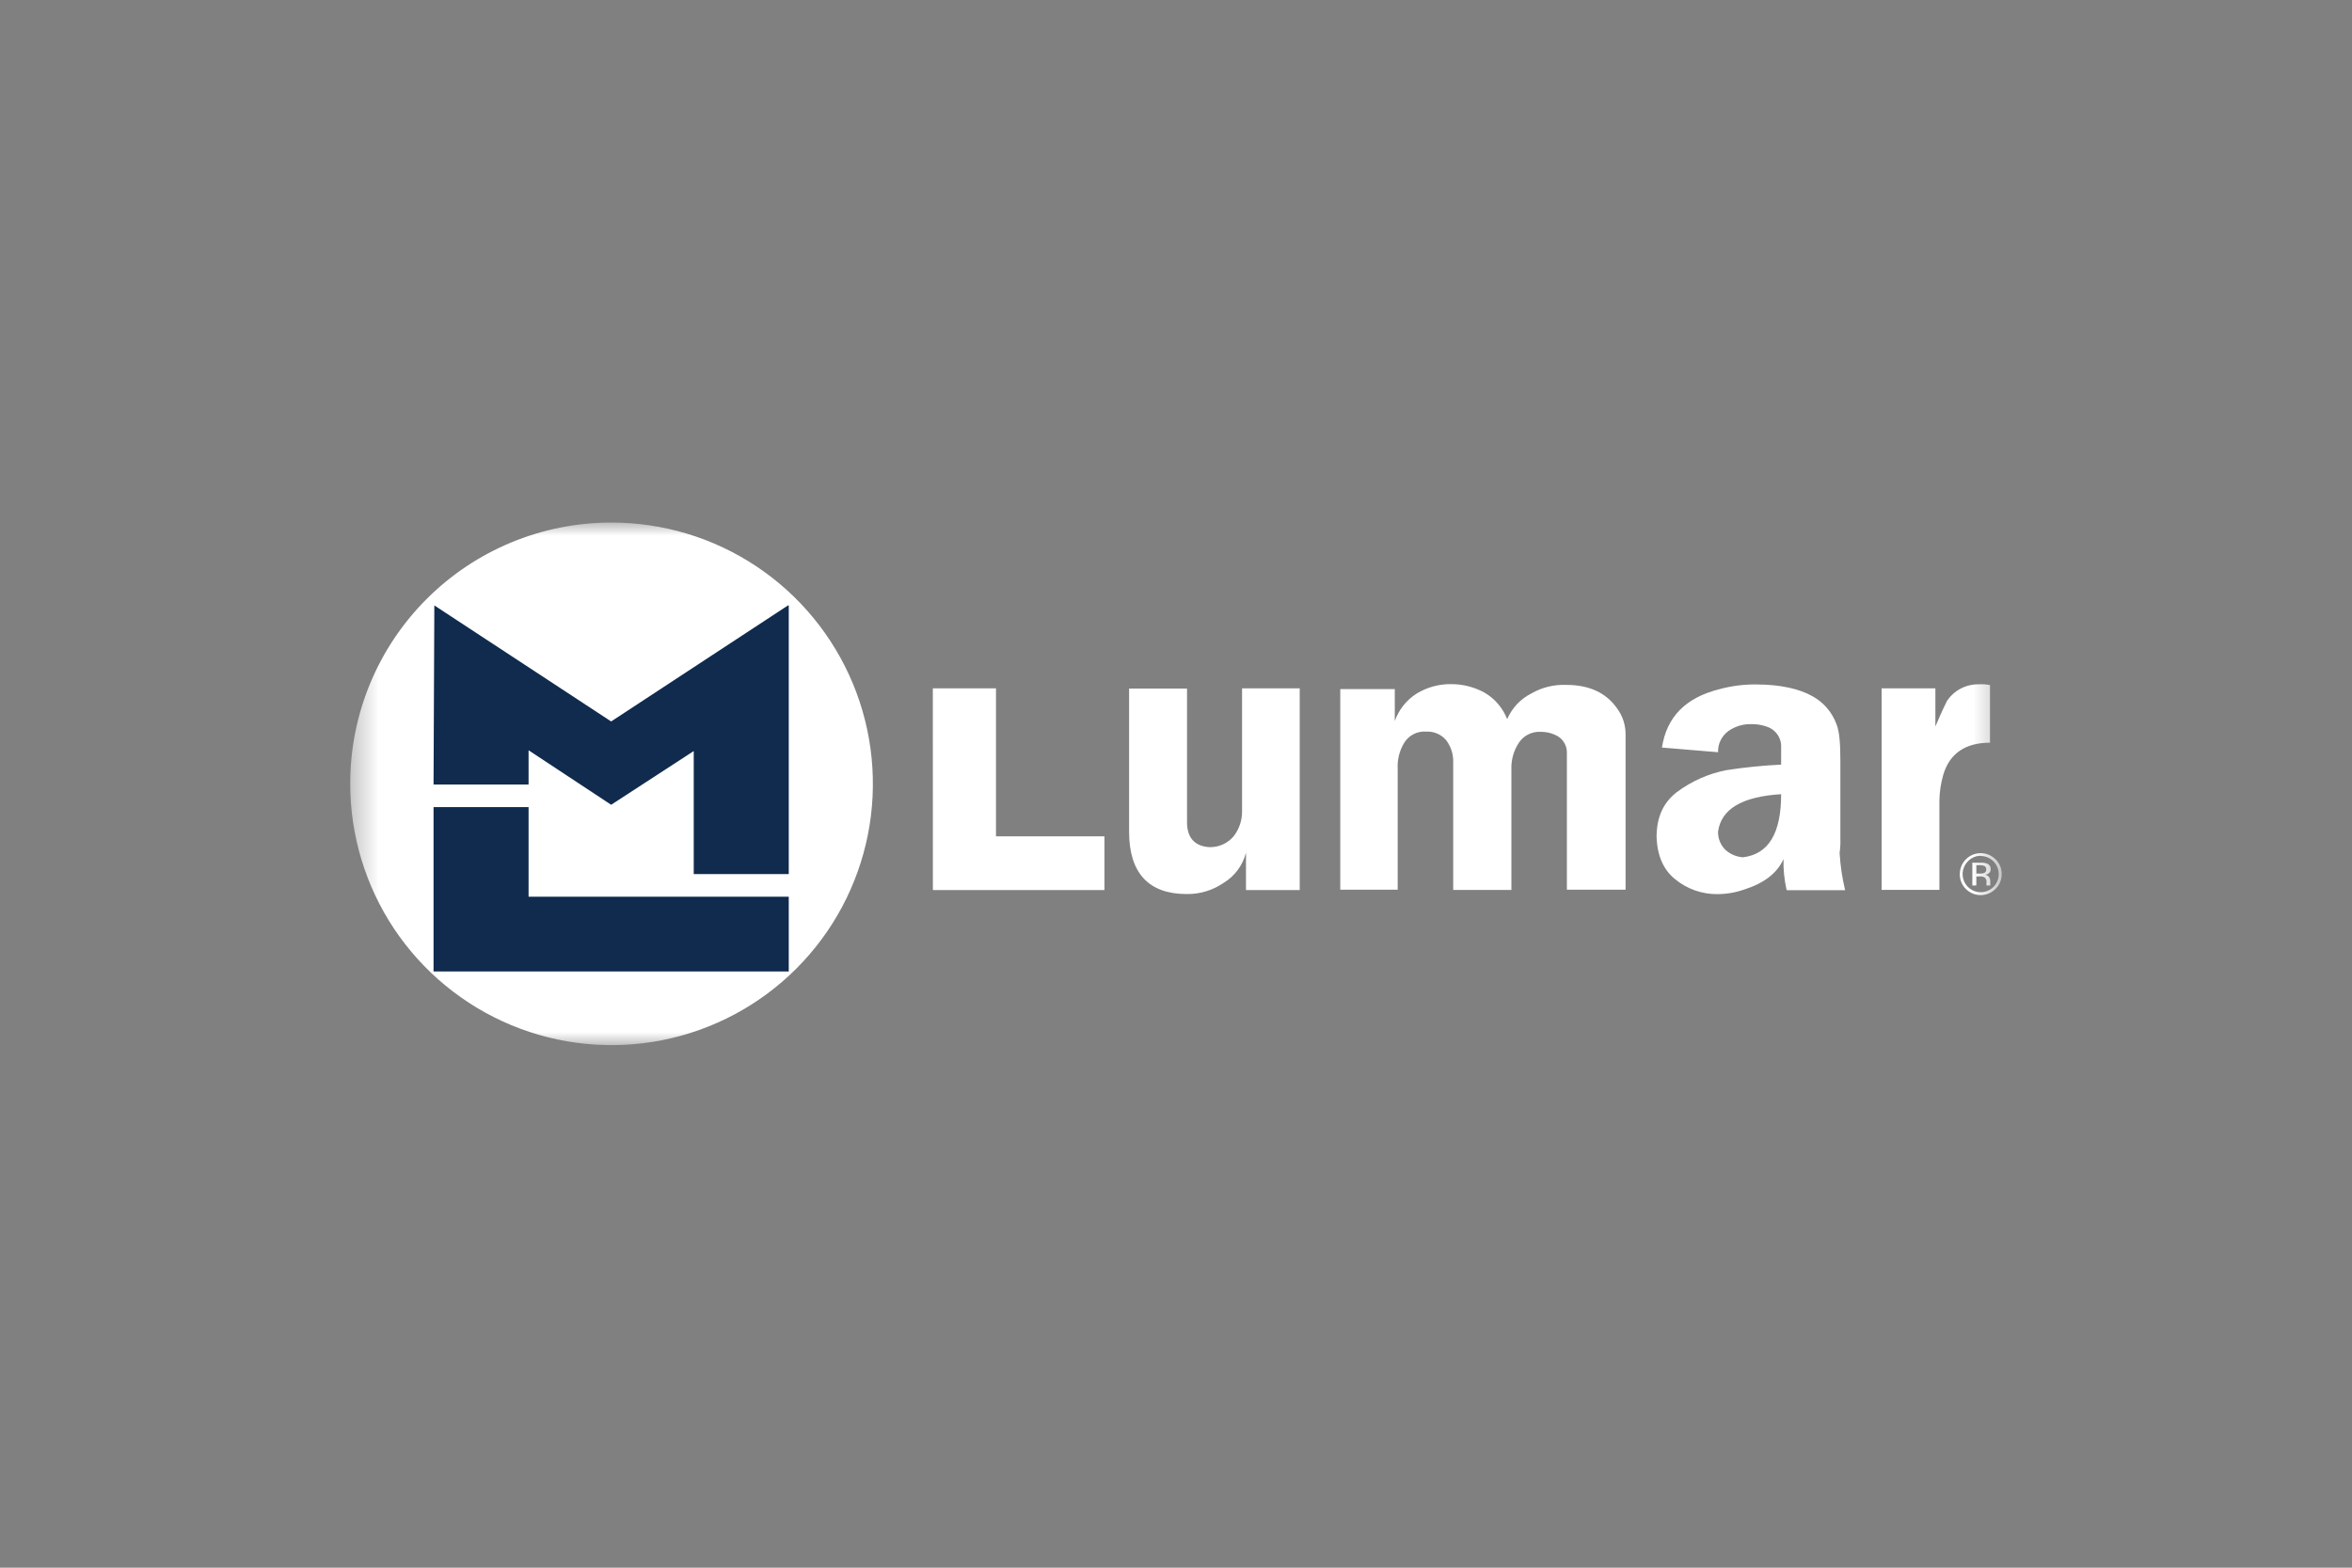 <svg width="90" height="60" viewBox="0 0 90 60" fill="none" xmlns="http://www.w3.org/2000/svg">
<rect x="0" y="0" width="90" height="60" fill="#808080" stroke="none"/>
<mask id="mask0_288_6071" style="mask-type:luminance" maskUnits="userSpaceOnUse" x="13" y="20" width="64" height="20">
<path d="M76.599 20H13.401V40H76.599V20Z" fill="white"/>
</mask>
<g mask="url(#mask0_288_6071)">
<path d="M72 26.346H74.058V27.806C74.147 27.595 74.296 27.239 74.505 26.822C74.64 26.623 74.822 26.461 75.035 26.35C75.249 26.24 75.487 26.185 75.727 26.19C75.868 26.183 76.01 26.192 76.148 26.22V28.425C75.196 28.425 74.6 28.846 74.362 29.647C74.268 29.967 74.218 30.298 74.212 30.631V34.058H72V26.346ZM68.156 29.266V28.611C68.165 28.433 68.115 28.257 68.013 28.111C67.91 27.965 67.762 27.858 67.591 27.806C67.409 27.742 67.217 27.712 67.025 27.715C66.704 27.704 66.39 27.799 66.129 27.985C66.004 28.078 65.904 28.2 65.837 28.34C65.769 28.48 65.737 28.634 65.742 28.79L63.595 28.611C63.774 27.448 64.49 26.702 65.801 26.375C66.257 26.252 66.728 26.191 67.201 26.196C68.156 26.196 68.872 26.375 69.348 26.643C69.776 26.876 70.105 27.257 70.273 27.715C70.393 28.014 70.422 28.491 70.422 29.116V32.103C70.429 32.283 70.419 32.463 70.393 32.641C70.421 33.123 70.491 33.601 70.604 34.071H68.367C68.277 33.68 68.237 33.279 68.246 32.879C68.008 33.416 67.501 33.803 66.755 34.041C66.421 34.159 66.069 34.22 65.714 34.221C65.128 34.226 64.558 34.025 64.105 33.654C63.657 33.297 63.418 32.761 63.389 32.044C63.389 31.301 63.627 30.734 64.164 30.317C64.728 29.896 65.379 29.608 66.07 29.474C66.761 29.368 67.457 29.298 68.156 29.264M68.156 30.397C66.666 30.485 65.861 30.962 65.742 31.827C65.739 31.954 65.761 32.08 65.807 32.198C65.854 32.316 65.923 32.423 66.011 32.514C66.198 32.689 66.44 32.794 66.696 32.811C67.68 32.691 68.156 31.889 68.156 30.397ZM51.286 26.373H53.372V27.595C53.526 27.159 53.823 26.788 54.214 26.542C54.61 26.302 55.064 26.178 55.527 26.184C55.974 26.182 56.415 26.295 56.808 26.51C57.202 26.741 57.507 27.098 57.673 27.524C57.856 27.098 58.182 26.75 58.596 26.542C59.003 26.307 59.469 26.193 59.938 26.213C60.802 26.213 61.457 26.51 61.874 27.107C62.093 27.399 62.209 27.756 62.203 28.122V34.052H59.957V28.785C59.955 28.667 59.924 28.55 59.867 28.447C59.809 28.343 59.728 28.254 59.628 28.189C59.421 28.067 59.184 28.005 58.944 28.01C58.776 28.001 58.609 28.038 58.461 28.117C58.312 28.195 58.188 28.313 58.101 28.457C57.915 28.751 57.822 29.093 57.834 29.441V34.06H55.607V29.173C55.617 28.87 55.522 28.573 55.339 28.33C55.245 28.219 55.125 28.131 54.991 28.074C54.856 28.017 54.71 27.992 54.564 28.002C54.396 27.989 54.227 28.024 54.078 28.104C53.929 28.183 53.806 28.302 53.721 28.448C53.545 28.745 53.463 29.088 53.483 29.432V34.052H51.286V26.373ZM47.528 26.346H49.734V34.065H47.678V32.634C47.554 33.121 47.243 33.539 46.812 33.797C46.399 34.078 45.91 34.225 45.411 34.218C43.951 34.218 43.205 33.411 43.205 31.832V26.354H45.422V31.471C45.422 32.065 45.721 32.394 46.287 32.423C46.463 32.427 46.637 32.39 46.796 32.318C46.956 32.245 47.097 32.137 47.21 32.002C47.419 31.729 47.531 31.394 47.528 31.05V26.346ZM35.695 26.346H38.112V32.008H42.262V34.065H35.697L35.695 26.346Z" fill="white"/>
<path d="M23.386 20C25.366 19.997 27.301 20.581 28.948 21.679C30.594 22.777 31.878 24.338 32.637 26.166C33.396 27.994 33.595 30.006 33.21 31.947C32.824 33.889 31.872 35.672 30.472 37.071C29.073 38.471 27.29 39.423 25.348 39.809C23.407 40.194 21.395 39.995 19.567 39.236C17.74 38.477 16.178 37.193 15.08 35.547C13.983 33.9 13.398 31.964 13.401 29.985C13.401 27.337 14.453 24.797 16.326 22.925C18.198 21.052 20.738 20 23.386 20Z" fill="white"/>
<path d="M16.59 37.18V30.89H20.226V34.319H30.182V37.18H16.59ZM30.182 33.453V23.171H30.153L23.386 27.612L16.62 23.171L16.59 30.026H20.226V28.715L23.386 30.801L26.546 28.745V33.453H30.182Z" fill="#102B4D"/>
<path d="M75.472 33.009V33.89H75.626V33.544H75.756C75.815 33.539 75.875 33.549 75.929 33.572C75.962 33.595 75.987 33.627 76.002 33.665C76.017 33.702 76.021 33.743 76.013 33.782V33.879C76.012 33.883 76.012 33.886 76.013 33.89H76.159V33.877C76.156 33.862 76.156 33.847 76.159 33.833C76.159 33.81 76.159 33.786 76.159 33.767V33.702C76.157 33.653 76.141 33.605 76.112 33.565C76.094 33.541 76.071 33.522 76.045 33.507C76.019 33.492 75.99 33.482 75.961 33.479C76.005 33.474 76.048 33.459 76.087 33.437C76.116 33.418 76.139 33.392 76.154 33.361C76.169 33.33 76.176 33.296 76.174 33.262C76.176 33.217 76.165 33.172 76.14 33.134C76.115 33.096 76.079 33.067 76.037 33.051C75.96 33.024 75.878 33.013 75.796 33.018H75.489L75.472 33.009ZM76.007 33.277C76.009 33.307 76.001 33.337 75.984 33.362C75.968 33.387 75.943 33.406 75.914 33.416C75.867 33.431 75.817 33.437 75.767 33.435H75.626V33.114H75.756C75.821 33.11 75.885 33.121 75.944 33.148C75.965 33.162 75.981 33.182 75.991 33.204C76.002 33.227 76.006 33.252 76.003 33.277M76.595 33.452C76.597 33.346 76.576 33.242 76.536 33.145C76.495 33.047 76.435 32.96 76.359 32.887C76.247 32.775 76.105 32.699 75.949 32.667C75.794 32.636 75.633 32.652 75.487 32.712C75.34 32.773 75.215 32.875 75.127 33.007C75.039 33.139 74.992 33.293 74.992 33.452C74.99 33.557 75.01 33.663 75.049 33.761C75.089 33.859 75.148 33.948 75.223 34.022C75.298 34.097 75.386 34.157 75.484 34.197C75.581 34.238 75.686 34.259 75.791 34.259C75.897 34.259 76.001 34.238 76.099 34.197C76.196 34.157 76.284 34.097 76.359 34.022C76.435 33.949 76.496 33.86 76.536 33.761C76.577 33.663 76.597 33.558 76.595 33.452ZM75.792 32.761C75.883 32.761 75.973 32.779 76.056 32.814C76.14 32.849 76.216 32.9 76.28 32.964C76.344 33.029 76.395 33.105 76.429 33.189C76.464 33.273 76.481 33.363 76.481 33.454C76.483 33.545 76.466 33.635 76.431 33.719C76.397 33.804 76.346 33.88 76.281 33.944C76.151 34.074 75.975 34.147 75.791 34.147C75.608 34.146 75.432 34.073 75.302 33.943C75.173 33.813 75.1 33.637 75.1 33.454C75.1 33.27 75.174 33.094 75.303 32.965C75.366 32.898 75.442 32.844 75.526 32.808C75.61 32.772 75.701 32.754 75.792 32.754" fill="white"/>
</g>
</svg>
